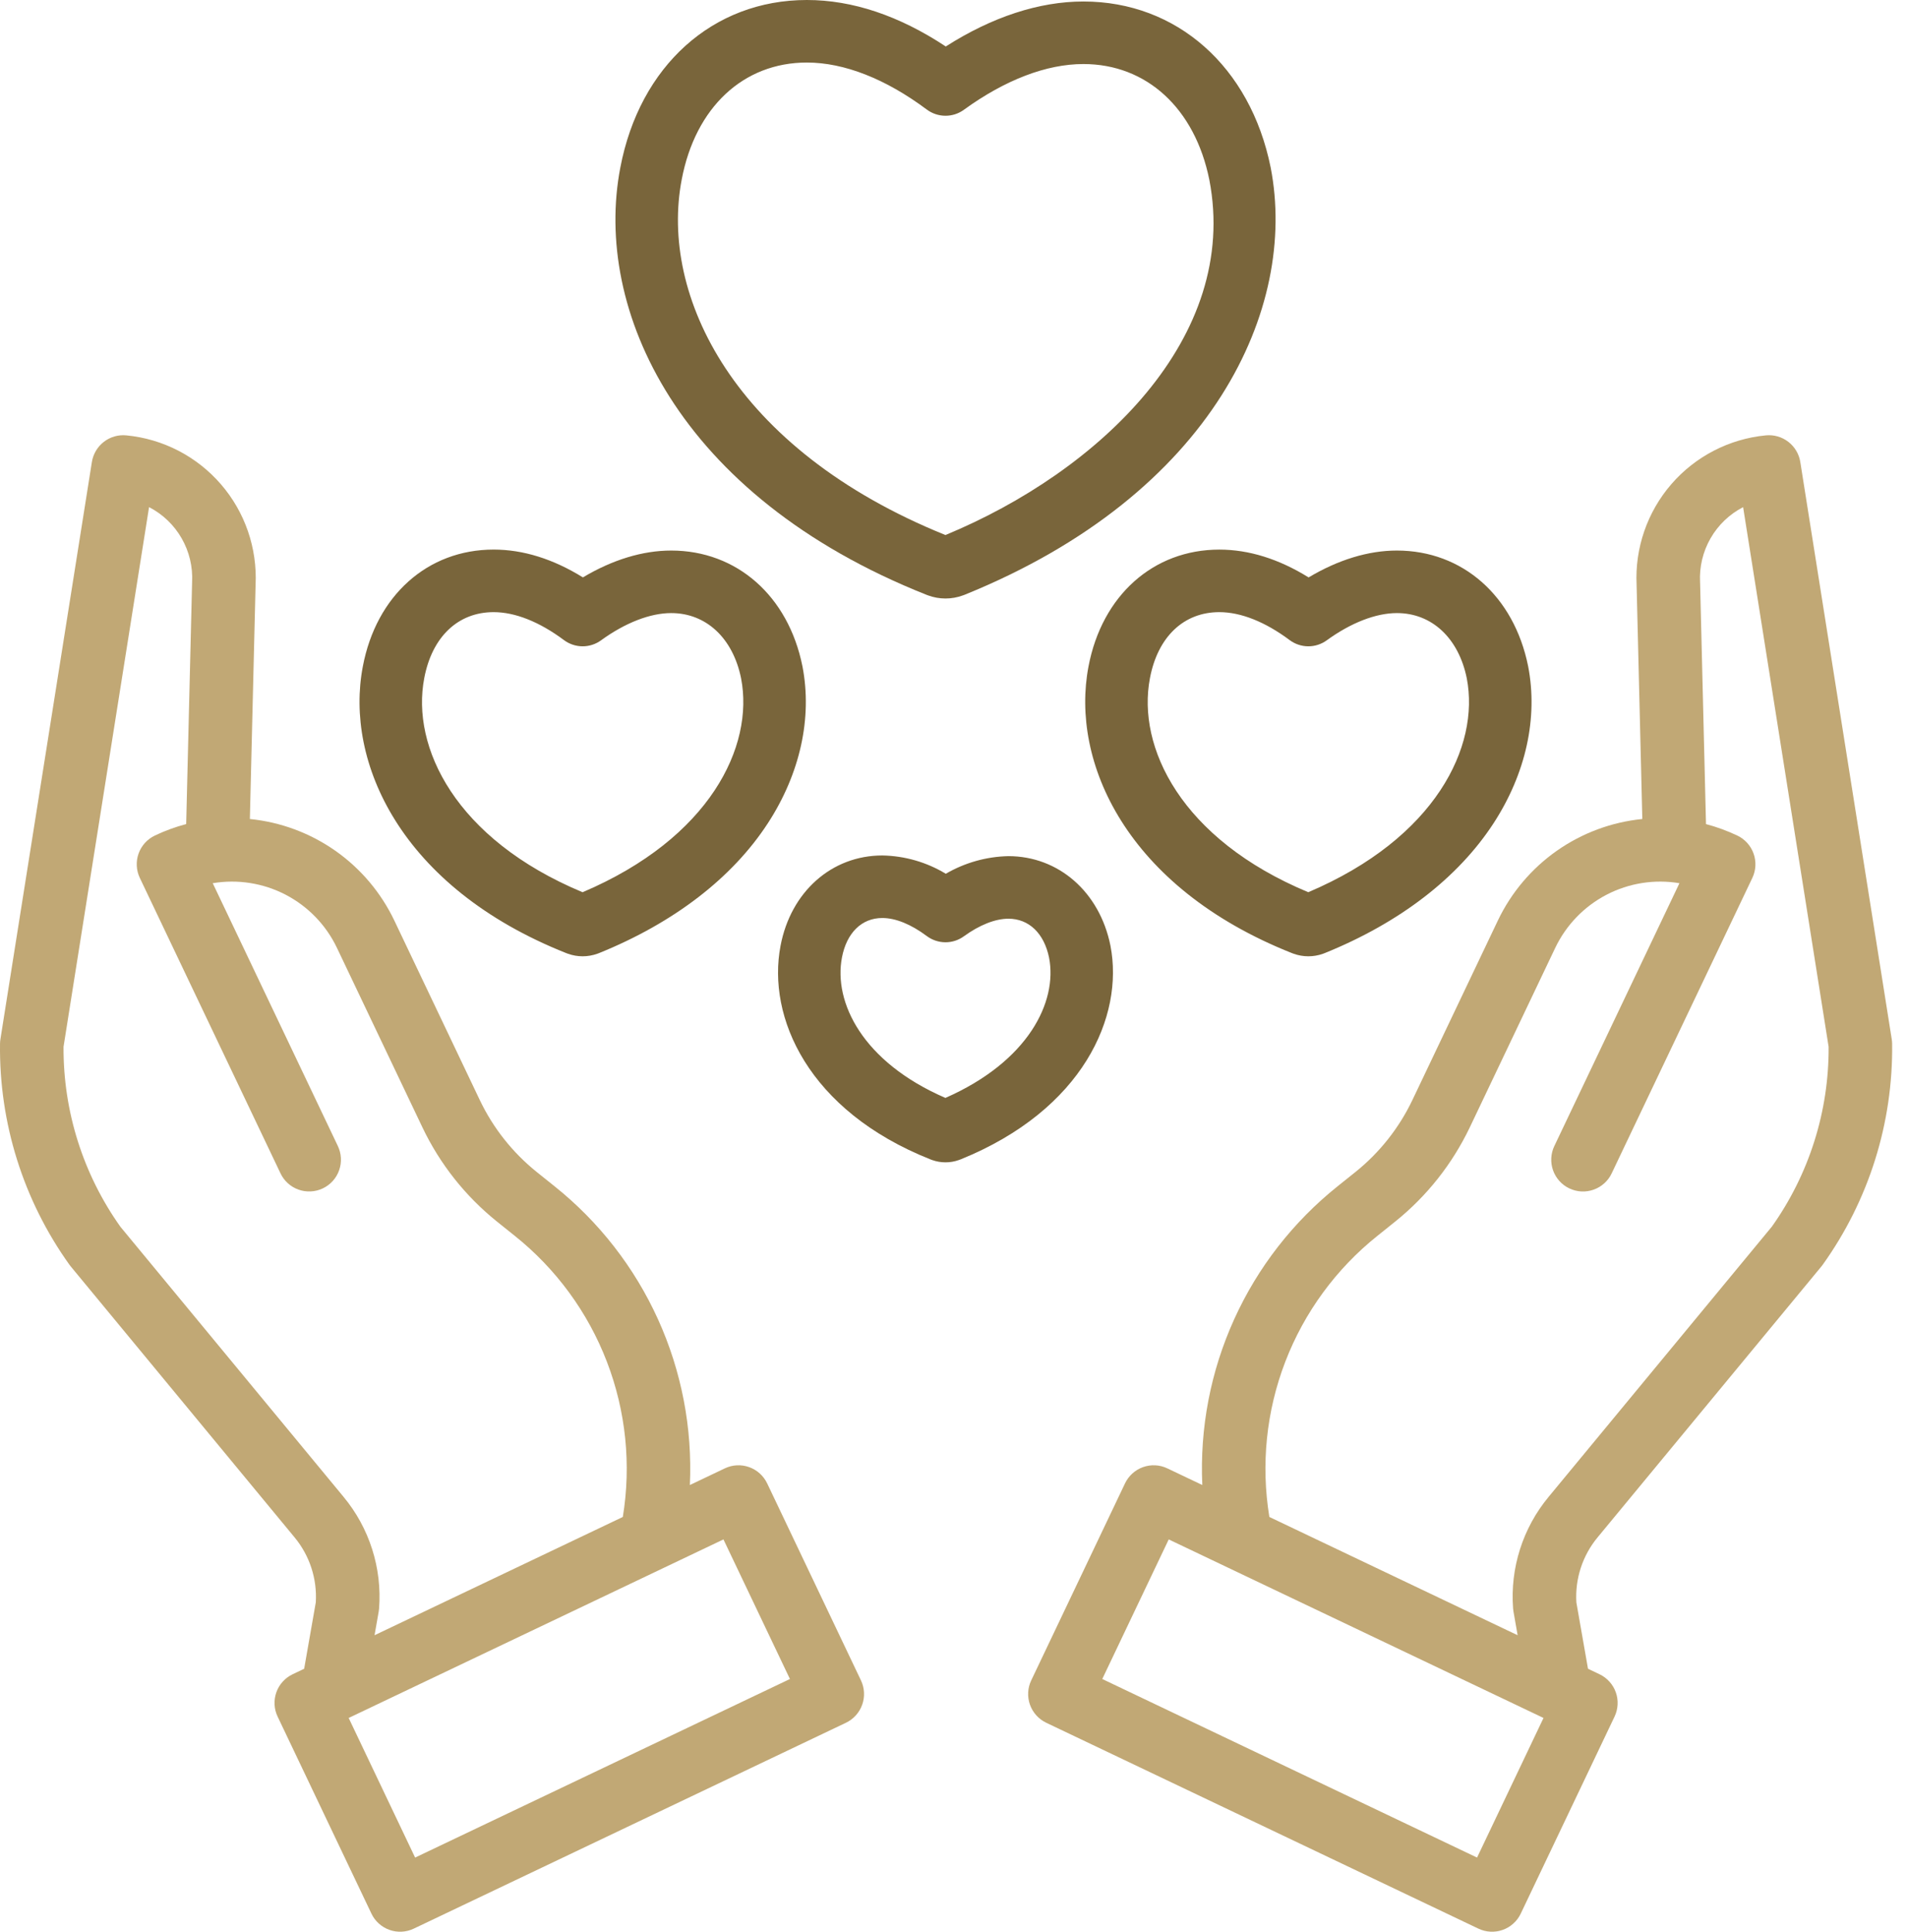 <?xml version="1.0" encoding="UTF-8"?> <svg xmlns="http://www.w3.org/2000/svg" width="79" height="80" viewBox="0 0 79 80" fill="none"> <path d="M74.58 19.134C74.528 18.802 74.35 18.504 74.085 18.299C73.82 18.093 73.486 17.997 73.152 18.03C71.635 18.176 70.232 18.901 69.235 20.054C68.239 21.207 67.724 22.699 67.798 24.222L68.035 33.918C66.76 34.045 65.54 34.499 64.491 35.235C63.443 35.971 62.603 36.966 62.051 38.122L58.508 45.562C57.957 46.716 57.153 47.731 56.157 48.532L55.42 49.122C53.574 50.596 52.102 52.485 51.127 54.637C50.151 56.788 49.699 59.14 49.807 61.5L48.359 60.811C48.203 60.736 48.034 60.693 47.861 60.684C47.689 60.675 47.516 60.701 47.353 60.758C47.19 60.816 47.04 60.906 46.912 61.021C46.784 61.137 46.679 61.277 46.605 61.433L42.72 69.591C42.569 69.906 42.551 70.268 42.667 70.597C42.784 70.926 43.027 71.195 43.342 71.346L61.245 79.872C61.401 79.946 61.57 79.989 61.743 79.998C61.915 80.007 62.088 79.982 62.251 79.924C62.414 79.867 62.564 79.777 62.692 79.661C62.821 79.546 62.925 79.406 62.999 79.25L66.885 71.091C66.959 70.935 67.002 70.766 67.011 70.593C67.02 70.421 66.995 70.248 66.937 70.085C66.879 69.922 66.79 69.772 66.674 69.644C66.558 69.516 66.419 69.411 66.263 69.337L65.785 69.11L65.303 66.361C65.244 65.384 65.558 64.421 66.183 63.667L75.454 52.448C75.473 52.425 75.491 52.402 75.508 52.378C77.419 49.71 78.427 46.501 78.384 43.219C78.383 43.157 78.377 43.094 78.367 43.033L74.58 19.134ZM61.189 76.929L45.663 69.534L48.416 63.753L63.942 71.147L61.189 76.929ZM73.396 50.806L64.154 61.99C63.081 63.283 62.554 64.942 62.682 66.617C62.685 66.661 62.691 66.704 62.699 66.747L62.87 67.721L52.585 62.823C52.23 60.658 52.458 58.438 53.246 56.391C54.034 54.344 55.353 52.544 57.067 51.176L57.803 50.586C59.109 49.536 60.162 48.206 60.885 46.694L64.428 39.254C64.879 38.31 65.624 37.538 66.553 37.054C67.481 36.572 68.541 36.404 69.573 36.577L64.393 47.456C64.317 47.612 64.274 47.781 64.264 47.955C64.254 48.128 64.279 48.301 64.336 48.465C64.394 48.628 64.483 48.779 64.599 48.908C64.715 49.037 64.855 49.142 65.012 49.216C65.169 49.291 65.338 49.334 65.512 49.343C65.685 49.351 65.858 49.326 66.021 49.267C66.185 49.209 66.335 49.119 66.463 49.002C66.592 48.885 66.696 48.745 66.769 48.587L72.593 36.358C72.743 36.043 72.762 35.681 72.645 35.352C72.529 35.023 72.286 34.754 71.971 34.604C71.554 34.406 71.119 34.247 70.673 34.129L70.429 24.143C70.429 24.131 70.429 24.12 70.427 24.108C70.395 23.474 70.545 22.844 70.862 22.293C71.178 21.742 71.646 21.294 72.211 21.003L75.753 43.351C75.769 46.022 74.945 48.63 73.397 50.806H73.396ZM31.781 61.433C31.706 61.277 31.602 61.137 31.474 61.021C31.345 60.906 31.195 60.816 31.032 60.758C30.869 60.701 30.697 60.675 30.524 60.684C30.352 60.693 30.182 60.736 30.026 60.811L28.579 61.5C28.687 59.14 28.234 56.788 27.259 54.637C26.283 52.485 24.812 50.596 22.965 49.122L22.229 48.532C21.233 47.73 20.429 46.716 19.878 45.562L16.335 38.122C15.783 36.966 14.943 35.972 13.895 35.235C12.847 34.499 11.626 34.045 10.351 33.918L10.588 24.222C10.662 22.699 10.148 21.207 9.151 20.054C8.154 18.901 6.751 18.176 5.234 18.03C4.9 17.997 4.567 18.093 4.301 18.299C4.036 18.504 3.859 18.802 3.806 19.134L0.018 43.033C0.008 43.094 0.002 43.157 0.001 43.219C-0.042 46.501 0.966 49.71 2.877 52.378C2.894 52.402 2.912 52.425 2.931 52.448L12.202 63.667C12.827 64.421 13.142 65.384 13.082 66.361L12.6 69.11L12.123 69.337C11.967 69.411 11.827 69.516 11.711 69.644C11.595 69.772 11.506 69.922 11.448 70.085C11.391 70.248 11.366 70.421 11.374 70.593C11.383 70.766 11.426 70.935 11.501 71.091L15.387 79.25C15.461 79.406 15.565 79.546 15.694 79.661C15.822 79.777 15.972 79.866 16.135 79.924C16.298 79.982 16.471 80.007 16.643 79.998C16.816 79.989 16.985 79.946 17.141 79.872L35.044 71.346C35.359 71.195 35.602 70.926 35.718 70.597C35.835 70.268 35.816 69.906 35.666 69.591L31.781 61.433ZM14.232 61.99L4.989 50.806C3.441 48.629 2.617 46.021 2.632 43.35L6.175 21.002C6.74 21.293 7.208 21.741 7.524 22.292C7.84 22.843 7.991 23.473 7.958 24.107C7.958 24.119 7.957 24.13 7.957 24.142L7.713 34.128C7.266 34.246 6.832 34.404 6.415 34.603C6.1 34.753 5.857 35.022 5.74 35.351C5.624 35.68 5.642 36.042 5.792 36.357L11.617 48.586C11.69 48.743 11.794 48.884 11.923 49.001C12.051 49.118 12.201 49.208 12.364 49.266C12.528 49.325 12.701 49.35 12.874 49.341C13.047 49.333 13.217 49.29 13.374 49.215C13.53 49.141 13.671 49.036 13.787 48.907C13.903 48.778 13.992 48.627 14.049 48.464C14.107 48.3 14.132 48.127 14.122 47.953C14.112 47.78 14.068 47.611 13.993 47.455L8.813 36.577C9.845 36.404 10.905 36.572 11.834 37.054C12.762 37.538 13.508 38.31 13.958 39.254L17.502 46.694C18.224 48.206 19.277 49.536 20.583 50.586L21.319 51.176C23.034 52.544 24.353 54.344 25.14 56.391C25.928 58.438 26.156 60.658 25.801 62.823L15.516 67.721L15.687 66.747C15.695 66.704 15.7 66.661 15.704 66.617C15.832 64.942 15.304 63.283 14.232 61.99ZM17.197 76.929L14.444 71.147L29.97 63.753L32.724 69.534L17.197 76.929Z" fill="#C1A875"></path> <path d="M53.523 39.473C53.545 39.482 53.568 39.49 53.591 39.498C53.985 39.639 54.415 39.639 54.809 39.498C54.834 39.489 54.86 39.48 54.885 39.469C57.985 38.214 60.402 36.354 61.874 34.092C63.211 32.036 63.719 29.73 63.306 27.596L63.304 27.587C62.717 24.679 60.584 22.8 57.868 22.8C56.684 22.8 55.434 23.183 54.211 23.913C52.975 23.147 51.734 22.761 50.512 22.761C47.778 22.761 45.651 24.661 45.093 27.599C44.337 31.544 46.649 36.746 53.523 39.473ZM47.638 28.084C47.962 26.372 49.037 25.351 50.512 25.351C51.402 25.351 52.41 25.751 53.426 26.509C53.647 26.674 53.915 26.764 54.191 26.766C54.468 26.768 54.737 26.681 54.961 26.519C55.964 25.791 56.996 25.39 57.868 25.39C59.317 25.39 60.426 26.426 60.764 28.094C61.307 30.906 59.479 34.705 54.197 36.95C48.916 34.75 47.091 30.934 47.638 28.084ZM27.805 22.8C26.621 22.8 25.371 23.182 24.148 23.912C22.912 23.147 21.671 22.76 20.449 22.76C17.715 22.76 15.588 24.661 15.031 27.599C14.274 31.544 16.587 36.745 23.46 39.473C23.483 39.482 23.505 39.49 23.528 39.498C23.921 39.639 24.352 39.639 24.745 39.498C24.771 39.489 24.797 39.48 24.823 39.469C27.922 38.213 30.339 36.354 31.811 34.091C33.148 32.035 33.656 29.729 33.243 27.596L33.241 27.587C32.655 24.679 30.521 22.8 27.805 22.8ZM24.134 36.951C18.854 34.749 17.027 30.934 17.575 28.084C17.899 26.372 18.974 25.351 20.449 25.351C21.339 25.351 22.347 25.751 23.363 26.509C23.584 26.674 23.852 26.764 24.129 26.766C24.405 26.768 24.674 26.681 24.898 26.519C25.901 25.791 26.933 25.39 27.805 25.39C29.253 25.39 30.363 26.426 30.701 28.094C31.245 30.907 29.416 34.706 24.134 36.951ZM46.002 39.165L46 39.156C45.553 36.943 43.855 35.456 41.773 35.456C40.861 35.476 39.969 35.727 39.181 36.186C38.386 35.705 37.479 35.444 36.551 35.428C34.453 35.428 32.759 36.932 32.335 39.168C31.769 42.12 33.471 46.002 38.55 48.017C38.572 48.026 38.595 48.034 38.618 48.042C38.974 48.168 39.363 48.168 39.719 48.042C39.745 48.033 39.771 48.024 39.796 48.014C44.87 45.958 46.569 42.088 46.002 39.165ZM39.165 45.469C35.723 43.98 34.525 41.501 34.879 39.653C35.074 38.63 35.698 38.018 36.551 38.018C37.101 38.018 37.739 38.277 38.394 38.766C38.616 38.931 38.884 39.021 39.16 39.023C39.437 39.025 39.706 38.938 39.929 38.776C40.577 38.306 41.232 38.047 41.773 38.047C42.624 38.047 43.254 38.651 43.46 39.664C43.811 41.485 42.609 43.953 39.165 45.469Z" fill="#79653B"></path> <path fill-rule="evenodd" clip-rule="evenodd" d="M38.448 24.658C38.913 24.829 39.424 24.829 39.889 24.658C39.915 24.649 39.94 24.64 39.965 24.63C50.281 20.45 53.764 12.737 52.641 6.947L52.639 6.937C51.797 2.761 48.751 0.062 44.881 0.062C43.048 0.062 41.092 0.703 39.18 1.925C37.245 0.647 35.313 0 33.425 0C29.531 0 26.497 2.729 25.696 6.949C24.574 12.801 28.06 20.538 38.381 24.633C38.403 24.642 38.425 24.65 38.448 24.658ZM33.425 2.59C30.794 2.59 28.807 4.447 28.241 7.435C27.324 12.211 30.354 18.596 39.166 22.158C45.547 19.517 51.362 13.974 50.098 7.445C49.5 4.489 47.501 2.652 44.881 2.652C43.349 2.652 41.638 3.308 39.929 4.547C39.706 4.71 39.436 4.796 39.16 4.794C38.884 4.792 38.615 4.702 38.394 4.537C36.687 3.263 34.969 2.59 33.425 2.59Z" fill="#79653B"></path> </svg> 